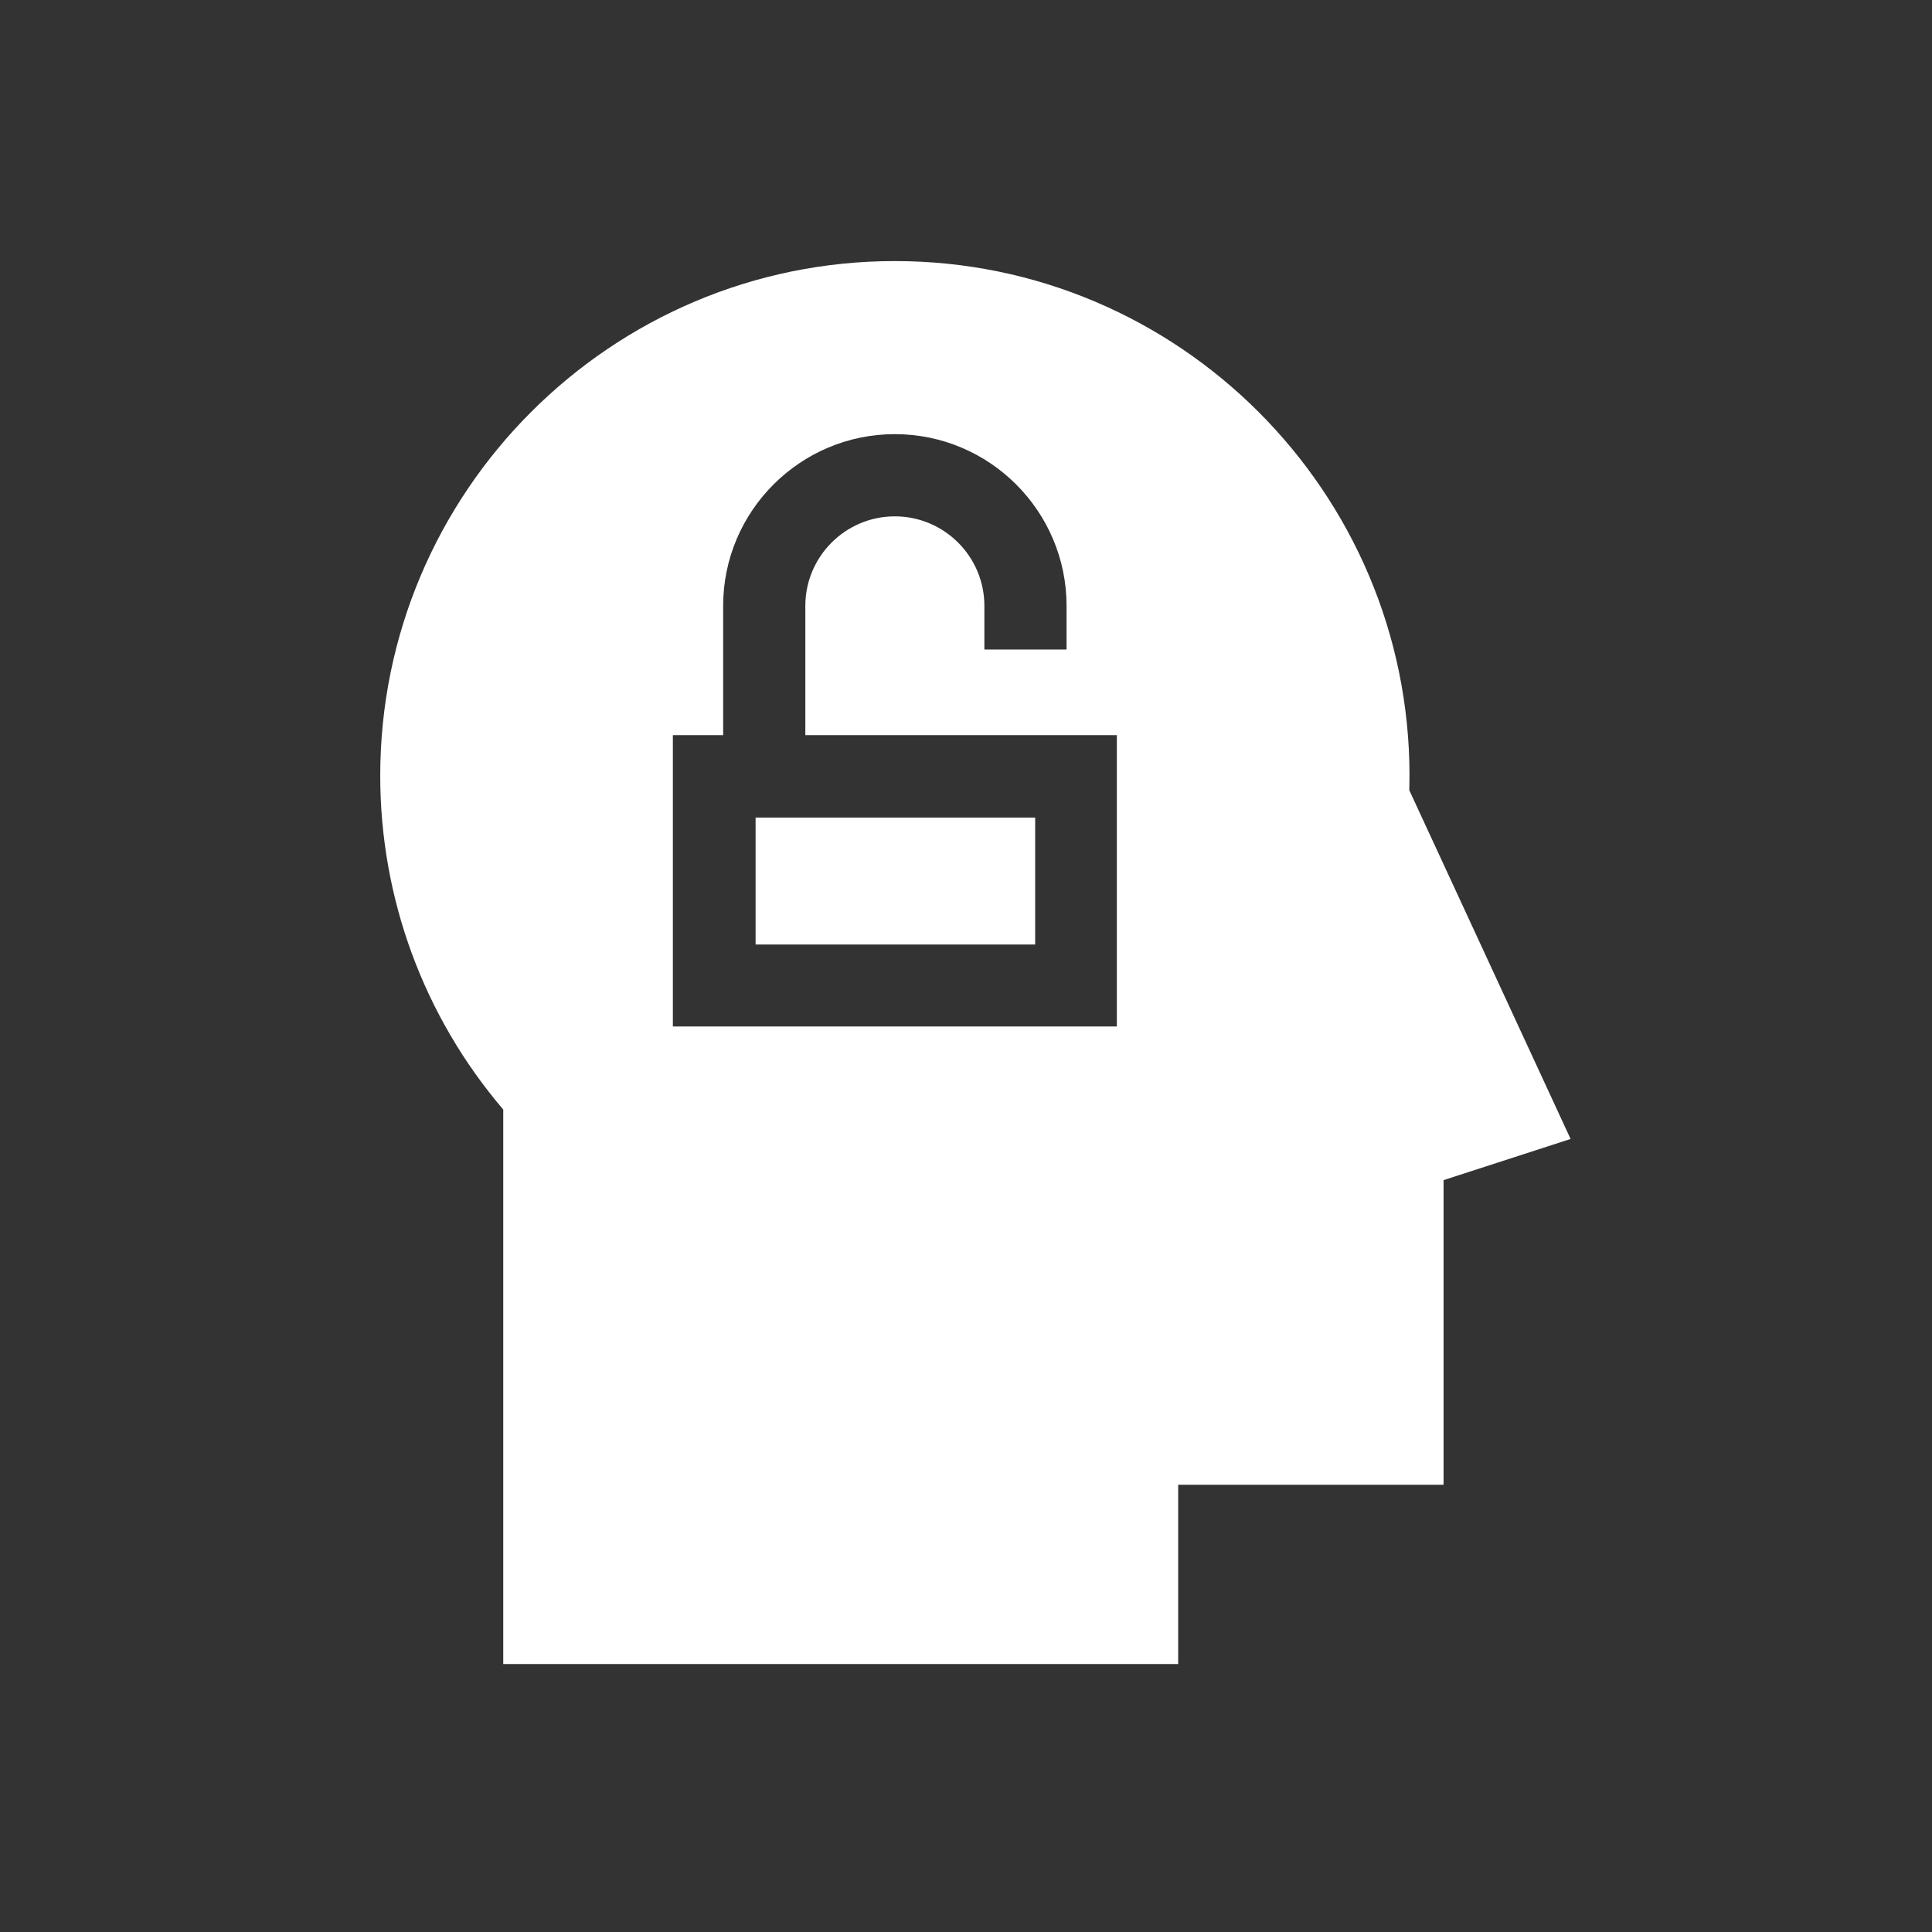 <?xml version="1.0" encoding="UTF-8" standalone="no"?>
<!DOCTYPE svg PUBLIC "-//W3C//DTD SVG 1.1//EN" "http://www.w3.org/Graphics/SVG/1.1/DTD/svg11.dtd">
<svg width="100%" height="100%" viewBox="0 0 256 256" version="1.1" xmlns="http://www.w3.org/2000/svg" xmlns:xlink="http://www.w3.org/1999/xlink" xml:space="preserve" xmlns:serif="http://www.serif.com/" style="fill-rule:evenodd;clip-rule:evenodd;stroke-linejoin:round;stroke-miterlimit:2;">
    <rect x="0" y="0" width="256" height="256" fill="#333333" stroke="none"/>
    <g id="Kunden">
        <g transform="matrix(3.718,0,0,3.718,-5512.09,-3035.78)">
            <rect x="1509.47" y="845.646" width="9.964" height="4.524" style="fill:white;"/>
        </g>
        <g transform="matrix(3.718,0,0,3.718,89.158,119.074)">
            <path d="M0,4.556L0,-5.827L1.792,-5.827L1.792,-10.434C1.792,-13.809 4.537,-16.554 7.911,-16.554C11.286,-16.554 14.031,-13.809 14.031,-10.434L14.031,-8.879L11.102,-8.879L11.102,-10.434C11.102,-12.193 9.671,-13.624 7.911,-13.624C6.152,-13.624 4.721,-12.193 4.721,-10.434L4.721,-5.827L15.823,-5.827L15.823,4.556L0,4.556ZM26.245,-3.865C26.25,-4.04 26.253,-4.213 26.253,-4.381C26.253,-14.494 18.025,-22.722 7.911,-22.722C-2.202,-22.722 -10.429,-14.494 -10.429,-4.381C-10.429,-0.004 -8.877,4.198 -6.045,7.516L-6.045,27.278L18.009,27.278L18.009,20.888L27.467,20.888L27.467,10.032L31.994,8.565L26.245,-3.865Z" style="fill:white;fill-rule:nonzero;"/>
        </g>
    </g>
</svg>
